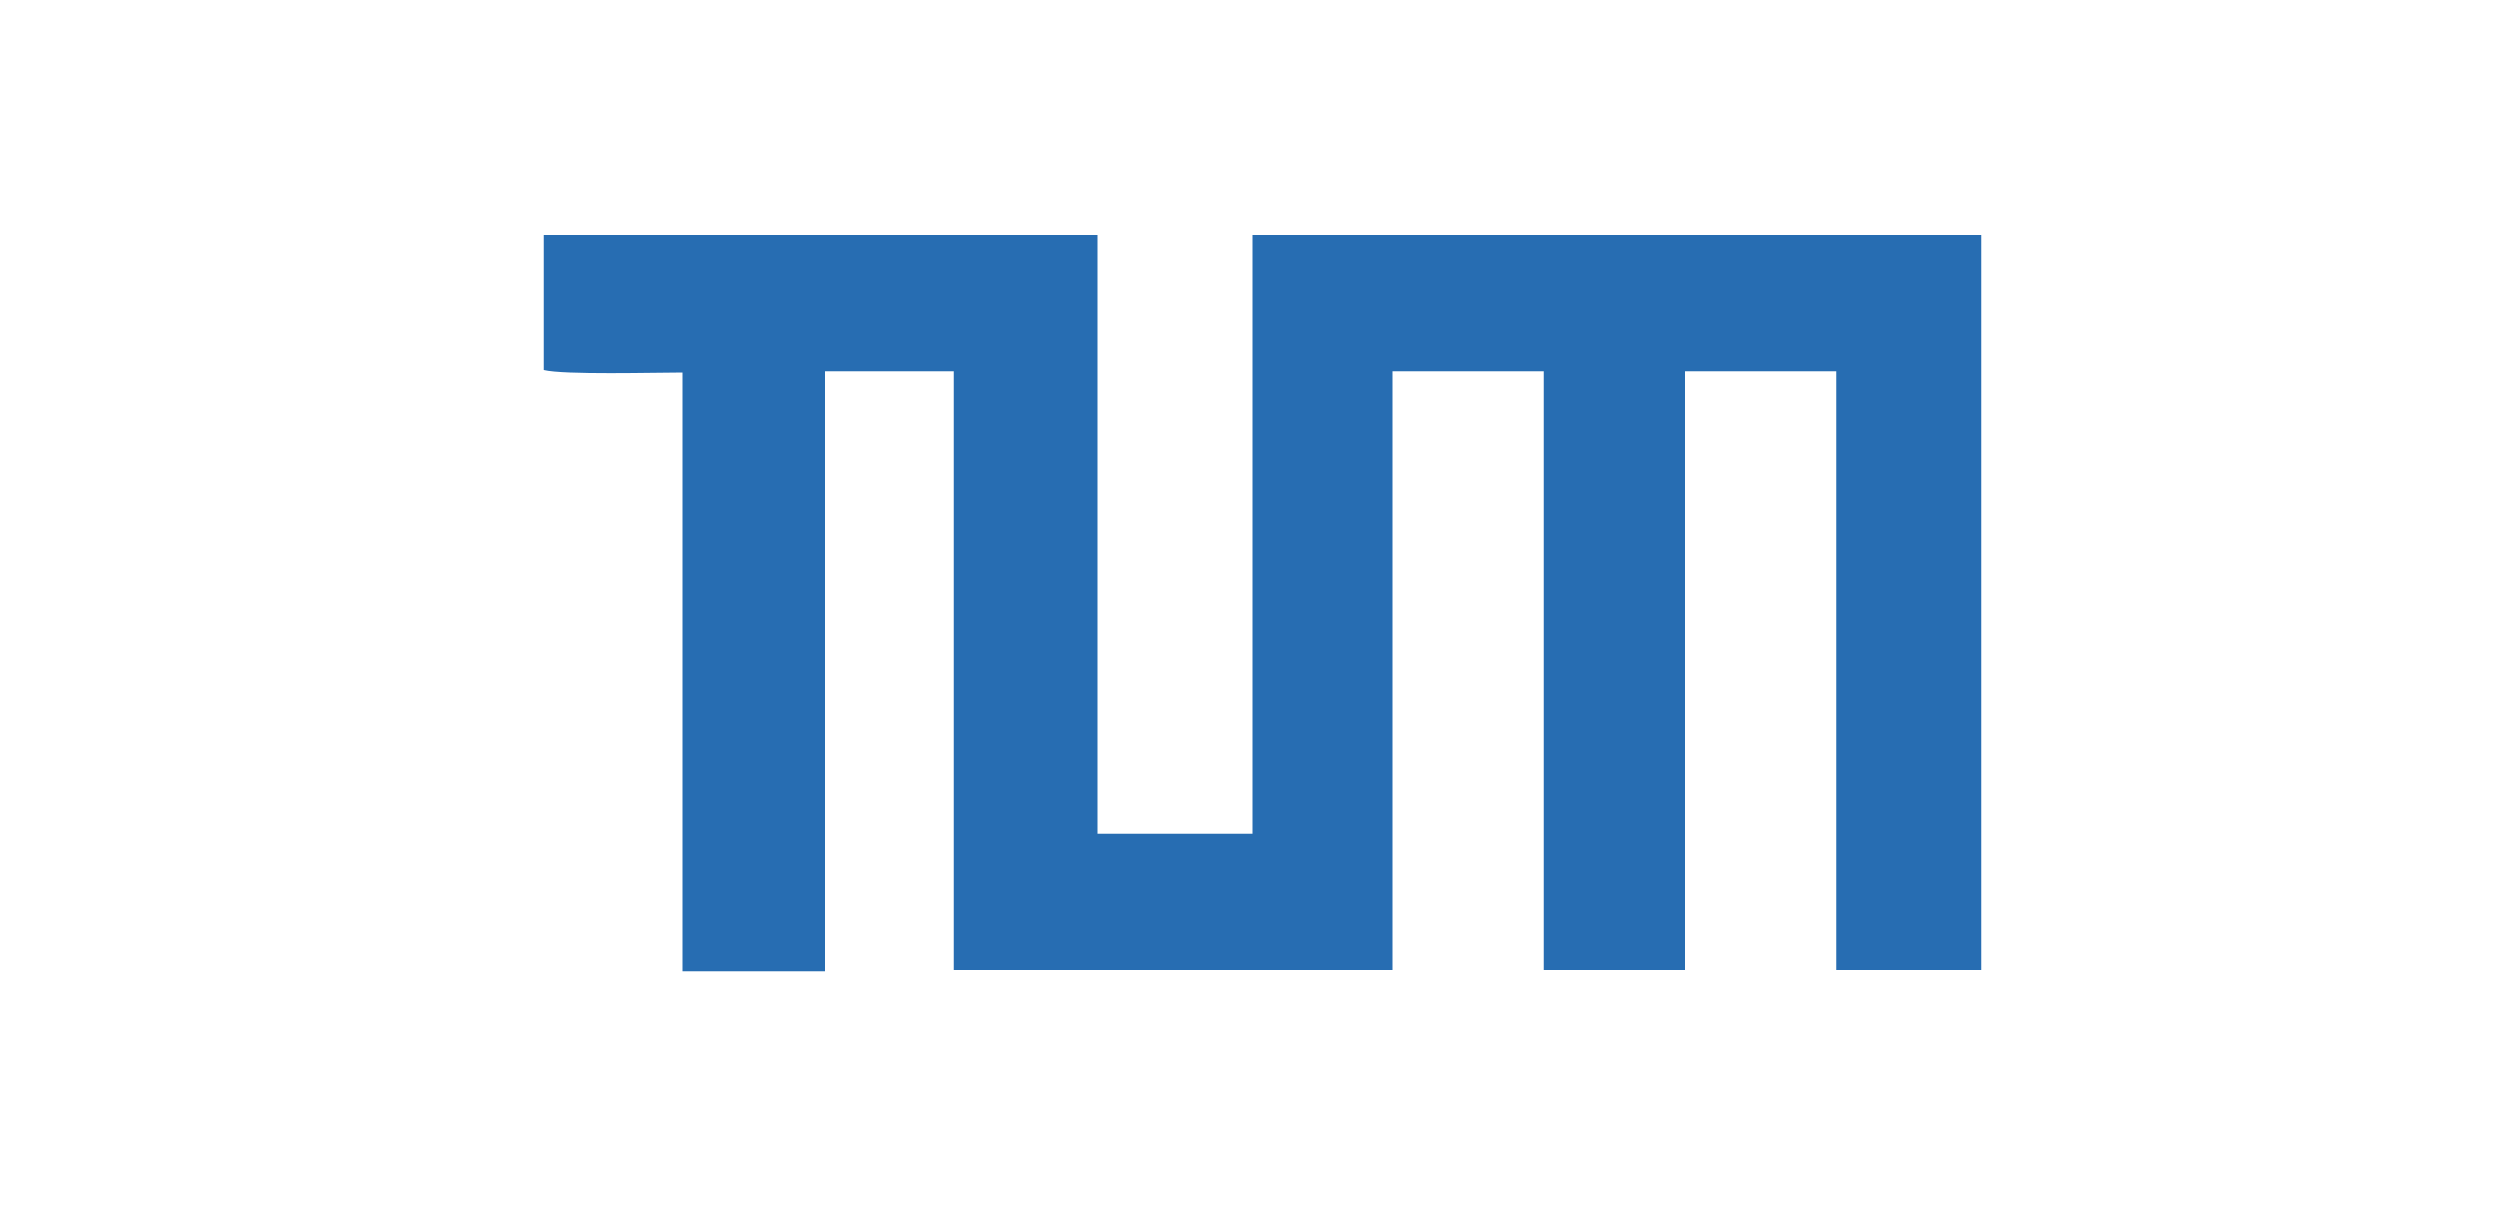 <?xml version="1.0" encoding="utf-8"?>
<!-- Generator: Adobe Illustrator 27.4.1, SVG Export Plug-In . SVG Version: 6.00 Build 0)  -->
<svg version="1.1" id="Слой_1" xmlns="http://www.w3.org/2000/svg" xmlns:xlink="http://www.w3.org/1999/xlink" x="0px" y="0px"
	 viewBox="0 0 200 98.4" style="enable-background:new 0 0 200 98.4;" xml:space="preserve">
<style type="text/css">
	.st0{fill-rule:evenodd;clip-rule:evenodd;fill:#276DB2;}
</style>
<g id="b">
	<g id="c">
		<path class="st0" d="M43.5,29.6c1.6,0.4,8.9,0.2,11.1,0.2v47.9H66V29.7h10.3v47.9h35.1V29.7h12.1v47.9h11.3V29.7h12.1v47.9h11.6
			V18.8h-58.3v47.9H87.8V18.8H43.5V29.6z"/>
	</g>
</g>
</svg>

